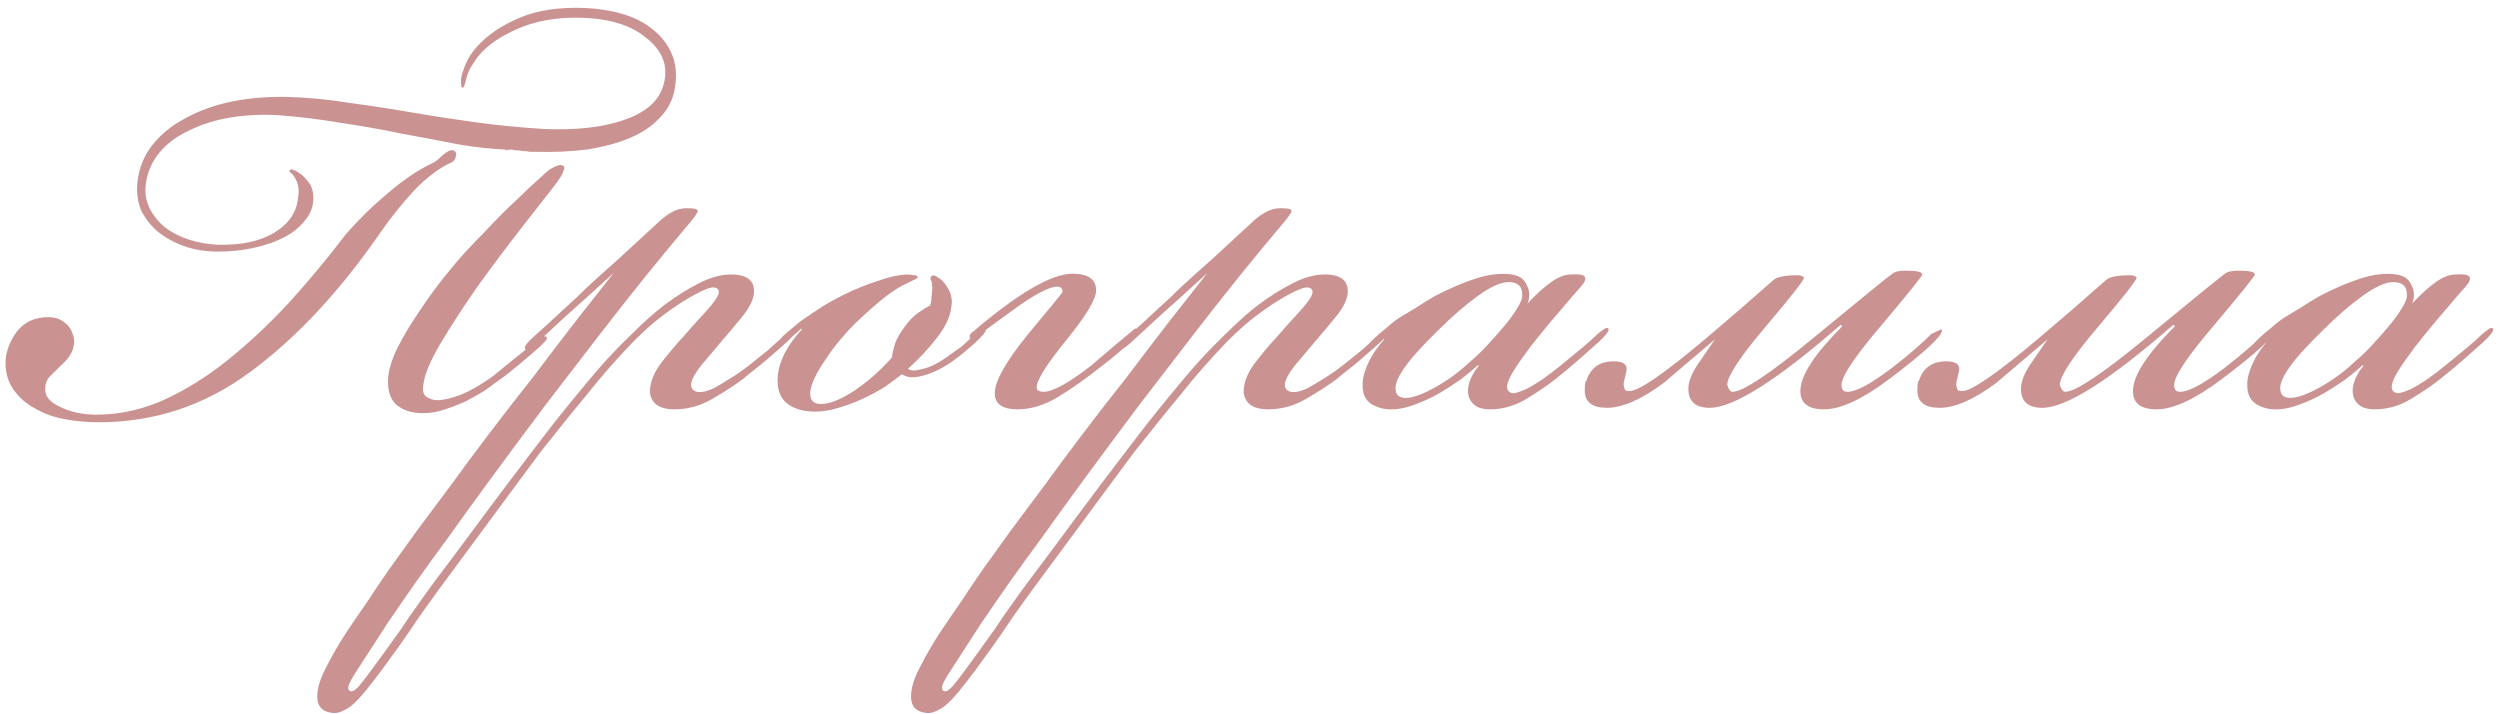 <?xml version="1.0" encoding="UTF-8"?> <svg xmlns="http://www.w3.org/2000/svg" width="315" height="90" viewBox="0 0 315 90" fill="none"><path opacity="0.7" d="M63.677 18.84C61.885 18.776 59.869 18.552 57.629 18.168C55.389 17.72 53.021 17.272 50.525 16.824C48.093 16.312 45.565 15.864 42.941 15.48C40.317 15.032 37.725 14.712 35.165 14.52C33.053 14.392 31.005 14.488 29.021 14.808C27.101 15.128 25.373 15.672 23.837 16.44C22.301 17.144 21.053 18.072 20.093 19.224C19.133 20.376 18.557 21.72 18.365 23.256C18.237 24.344 18.397 25.336 18.845 26.232C19.293 27.128 19.933 27.928 20.765 28.632C21.597 29.272 22.589 29.784 23.741 30.168C24.893 30.552 26.141 30.776 27.485 30.84C30.429 30.904 32.797 30.392 34.589 29.304C36.445 28.152 37.437 26.648 37.565 24.792C37.757 23.768 37.533 22.84 36.893 22.008C36.509 21.688 36.381 21.496 36.509 21.432C36.637 21.304 36.797 21.304 36.989 21.432C37.245 21.496 37.437 21.592 37.565 21.72C37.949 21.912 38.365 22.296 38.813 22.872C39.261 23.384 39.485 24.088 39.485 24.984C39.485 26.008 39.133 26.936 38.429 27.768C37.789 28.6 36.925 29.304 35.837 29.88C34.749 30.456 33.469 30.904 31.997 31.224C30.589 31.544 29.085 31.704 27.485 31.704C25.949 31.704 24.541 31.48 23.261 31.032C21.981 30.584 20.861 29.976 19.901 29.208C19.005 28.44 18.301 27.544 17.789 26.52C17.341 25.432 17.181 24.248 17.309 22.968C17.501 21.24 18.109 19.704 19.133 18.36C20.221 16.952 21.629 15.8 23.357 14.904C25.085 13.944 27.037 13.24 29.213 12.792C31.453 12.344 33.821 12.152 36.317 12.216C38.749 12.28 41.373 12.536 44.189 12.984C47.005 13.368 49.693 13.784 52.253 14.232C54.493 14.616 56.989 15 59.741 15.384C62.493 15.768 65.405 16.056 68.477 16.248C72.701 16.44 76.189 16.024 78.941 15C81.757 13.976 83.357 12.344 83.741 10.104C84.125 7.992 83.293 6.168 81.245 4.632C79.261 3.032 76.349 2.232 72.509 2.232H72.413C69.725 2.232 67.293 2.712 65.117 3.672C62.941 4.632 61.309 5.784 60.221 7.128C59.901 7.576 59.581 8.056 59.261 8.568C59.005 9.08 58.845 9.496 58.781 9.816C58.589 10.648 58.429 11.064 58.301 11.064C58.109 11.064 58.045 10.648 58.109 9.816C58.173 9.432 58.333 8.92 58.589 8.28C58.845 7.64 59.165 7.064 59.549 6.552C60.765 4.952 62.461 3.64 64.637 2.616C66.813 1.528 69.437 0.984 72.509 0.984C74.557 0.984 76.413 1.208 78.077 1.656C79.741 2.104 81.117 2.776 82.205 3.672C83.357 4.568 84.189 5.656 84.701 6.936C85.213 8.216 85.309 9.688 84.989 11.352C84.733 12.696 84.093 13.88 83.069 14.904C82.109 15.928 80.861 16.76 79.325 17.4C77.789 18.04 75.997 18.52 73.949 18.84C71.901 19.096 69.725 19.192 67.421 19.128C67.293 19.128 67.069 19.128 66.749 19.128C66.493 19.064 66.205 19.032 65.885 19.032C65.565 18.968 65.245 18.936 64.925 18.936C64.669 18.872 64.509 18.84 64.445 18.84C64.253 18.84 63.997 18.872 63.677 18.936V18.84ZM47.933 29.304C42.749 36.792 37.277 42.648 31.517 46.872C25.821 51.096 19.453 53.208 12.413 53.208C11.005 53.208 9.597 53.08 8.189 52.824C6.781 52.568 5.533 52.12 4.445 51.48C3.357 50.904 2.461 50.136 1.757 49.176C1.053 48.216 0.701 47.064 0.701 45.72C0.701 44.44 1.149 43.16 2.045 41.88C3.005 40.6 4.349 39.96 6.077 39.96C6.845 39.96 7.485 40.152 7.997 40.536C8.573 40.92 8.957 41.432 9.149 42.072C9.405 42.648 9.405 43.32 9.149 44.088C8.893 44.792 8.349 45.496 7.517 46.2C7.133 46.584 6.717 47 6.269 47.448C5.885 47.832 5.693 48.376 5.693 49.08C5.693 49.976 6.333 50.712 7.613 51.288C8.957 51.928 10.461 52.248 12.125 52.248C15.005 52.248 17.821 51.64 20.573 50.424C23.389 49.144 26.109 47.448 28.733 45.336C31.357 43.224 33.917 40.824 36.413 38.136C38.909 35.384 41.277 32.536 43.517 29.592C45.117 27.736 46.909 25.976 48.893 24.312C50.941 22.584 52.797 21.336 54.461 20.568C54.781 20.44 55.197 20.12 55.709 19.608C56.285 19.096 56.733 18.872 57.053 18.936C57.437 19.064 57.565 19.32 57.437 19.704C57.373 20.088 57.181 20.344 56.861 20.472C55.325 21.176 53.757 22.36 52.157 24.024C50.621 25.688 49.213 27.448 47.933 29.304ZM69.821 23.448C68.861 24.664 67.485 26.424 65.693 28.728C63.901 31.032 62.077 33.464 60.221 36.024C58.429 38.584 56.829 41.048 55.421 43.416C54.077 45.72 53.373 47.512 53.309 48.792C53.245 49.368 53.405 49.784 53.789 50.04C54.237 50.296 54.653 50.424 55.037 50.424C55.869 50.424 56.861 50.2 58.013 49.752C59.165 49.304 60.509 48.536 62.045 47.448C62.685 46.936 63.549 46.232 64.637 45.336C65.789 44.44 66.717 43.672 67.421 43.032C67.677 42.84 67.933 42.68 68.189 42.552C68.509 42.36 68.733 42.328 68.861 42.456C68.989 42.584 68.893 42.808 68.573 43.128C68.317 43.384 68.125 43.576 67.997 43.704C67.357 44.28 66.461 45.048 65.309 46.008C64.157 46.968 63.197 47.704 62.429 48.216C62.109 48.472 61.629 48.824 60.989 49.272C60.349 49.656 59.613 50.072 58.781 50.52C57.949 50.904 57.053 51.256 56.093 51.576C55.197 51.896 54.269 52.056 53.309 52.056C51.901 52.056 50.781 51.704 49.949 51C49.181 50.296 48.829 49.24 48.893 47.832C48.957 46.616 49.373 45.24 50.141 43.704C50.973 42.104 51.901 40.568 52.925 39.096C53.949 37.56 54.973 36.152 55.997 34.872C57.085 33.528 57.949 32.504 58.589 31.8C59.549 30.776 60.381 29.912 61.085 29.208C61.789 28.44 62.461 27.736 63.101 27.096C63.805 26.392 64.541 25.688 65.309 24.984C66.077 24.216 67.069 23.288 68.285 22.2C68.861 21.624 69.373 21.24 69.821 21.048C70.333 20.792 70.685 20.728 70.877 20.856C71.133 20.92 71.165 21.176 70.973 21.624C70.845 22.008 70.461 22.616 69.821 23.448ZM77.321 34.392C75.081 36.44 73.097 38.232 71.369 39.768C69.705 41.304 68.489 42.424 67.721 43.128C66.889 43.896 66.377 44.184 66.185 43.992C66.057 43.864 66.121 43.64 66.377 43.32C66.633 43 67.017 42.616 67.529 42.168C68.617 41.208 69.737 40.184 70.889 39.096C72.105 38.008 73.161 37.016 74.057 36.12C74.953 35.288 76.233 34.136 77.897 32.664C79.561 31.128 81.193 29.624 82.793 28.152C83.305 27.64 83.881 27.192 84.521 26.808C85.161 26.424 85.833 26.232 86.537 26.232C87.625 26.232 88.073 26.392 87.881 26.712C87.753 27.032 87.273 27.672 86.441 28.632C85.033 30.296 83.369 32.312 81.449 34.68C79.593 36.984 77.577 39.544 75.401 42.36C73.289 45.112 71.049 48.024 68.681 51.096C66.377 54.168 64.073 57.272 61.769 60.408C59.657 63.288 57.897 65.72 56.489 67.704C55.017 69.688 53.673 71.544 52.457 73.272C51.241 75 50.025 76.76 48.809 78.552C47.593 80.408 46.185 82.584 44.585 85.08C44.201 85.72 43.977 86.168 43.913 86.424C43.849 86.68 43.881 86.872 44.009 87C44.265 87.256 44.681 87.064 45.257 86.424C45.577 86.04 46.025 85.464 46.601 84.696C47.113 83.992 47.721 83.16 48.425 82.2C49.129 81.24 49.865 80.216 50.633 79.128C51.337 78.04 52.041 77.016 52.745 76.056C53.769 74.584 55.305 72.504 57.353 69.816C59.337 67.128 61.481 64.248 63.785 61.176C65.769 58.552 67.721 55.992 69.641 53.496C71.625 51 73.545 48.664 75.401 46.488C76.681 45.016 78.089 43.544 79.625 42.072C81.161 40.536 82.569 39.288 83.849 38.328C85.129 37.368 86.505 36.504 87.977 35.736C89.449 34.968 90.825 34.584 92.105 34.584C94.217 34.584 95.177 35.416 94.985 37.08C94.857 37.912 94.377 38.84 93.545 39.864C92.777 40.824 91.945 41.816 91.049 42.84C90.281 43.736 89.609 44.536 89.033 45.24C88.457 45.88 88.009 46.456 87.689 46.968C86.985 48.056 86.889 48.792 87.401 49.176C87.913 49.56 88.777 49.464 89.993 48.888C90.569 48.568 91.209 48.184 91.913 47.736C92.681 47.288 93.513 46.712 94.409 46.008C95.305 45.304 96.105 44.664 96.809 44.088C97.513 43.448 98.185 42.84 98.825 42.264C99.081 42.008 99.337 41.784 99.593 41.592C99.913 41.4 100.137 41.368 100.265 41.496C100.393 41.624 100.329 41.848 100.073 42.168C99.817 42.424 99.625 42.616 99.497 42.744C99.241 43 98.857 43.352 98.345 43.8C97.897 44.184 97.385 44.632 96.809 45.144C96.297 45.592 95.753 46.04 95.177 46.488C94.601 46.936 94.089 47.352 93.641 47.736C92.617 48.504 91.337 49.336 89.801 50.232C88.265 51.128 86.665 51.576 85.001 51.576C83.785 51.576 82.921 51.288 82.409 50.712C81.961 50.136 81.801 49.496 81.929 48.792C82.057 47.768 82.569 46.68 83.465 45.528C84.361 44.376 85.257 43.32 86.153 42.36C86.921 41.464 87.721 40.568 88.553 39.672C89.385 38.776 89.961 38.072 90.281 37.56C90.665 36.92 90.665 36.504 90.281 36.312C90.089 36.184 89.769 36.184 89.321 36.312C88.937 36.44 88.553 36.6 88.169 36.792C86.633 37.56 85.033 38.584 83.369 39.864C81.769 41.08 80.041 42.712 78.185 44.76C77.417 45.592 76.489 46.648 75.401 47.928C74.377 49.208 73.225 50.616 71.945 52.152C70.729 53.688 69.449 55.288 68.105 56.952C66.825 58.68 65.545 60.408 64.265 62.136C62.153 65.016 60.073 67.832 58.025 70.584C55.913 73.4 54.121 75.864 52.649 77.976C51.881 79.128 51.113 80.248 50.345 81.336C49.513 82.488 48.745 83.544 48.041 84.504C47.273 85.528 46.601 86.392 46.025 87.096C45.385 87.864 44.841 88.44 44.393 88.824C44.009 89.144 43.593 89.4 43.145 89.592C42.633 89.848 42.121 89.912 41.609 89.784C40.521 89.592 39.977 88.92 39.977 87.768C39.977 86.68 40.361 85.432 41.129 84.024C41.833 82.616 42.665 81.176 43.625 79.704C44.521 78.36 45.417 77.048 46.313 75.768C47.145 74.488 48.073 73.112 49.097 71.64C50.121 70.232 51.273 68.632 52.553 66.84C53.833 65.112 55.337 63.096 57.065 60.792C58.217 59.192 59.689 57.208 61.481 54.84C63.273 52.472 65.161 50.04 67.145 47.544C69.065 44.984 70.921 42.552 72.713 40.248C74.569 37.88 76.105 35.928 77.321 34.392ZM100.954 41.4C100.634 41.72 100.346 41.976 100.09 42.168C99.834 42.36 99.546 42.616 99.225 42.936C98.585 43.512 98.169 43.704 97.978 43.512C97.85 43.384 97.882 43.224 98.073 43.032C98.266 42.776 98.457 42.552 98.65 42.36C98.969 42.04 99.418 41.656 99.993 41.208C100.57 40.696 101.114 40.28 101.626 39.96C102.266 39.512 102.938 39.064 103.642 38.616C104.346 38.168 105.21 37.688 106.234 37.176C107.642 36.472 109.05 35.896 110.458 35.448C111.866 34.936 113.114 34.648 114.202 34.584C114.522 34.584 114.842 34.616 115.162 34.68C115.482 34.68 115.642 34.776 115.642 34.968C115.642 35.032 115.29 35.224 114.586 35.544C113.434 36.056 112.314 36.76 111.226 37.656C110.202 38.488 109.018 39.544 107.674 40.824C106.266 42.232 105.018 43.768 103.93 45.432C102.842 47.032 102.234 48.312 102.105 49.272C101.978 50.36 102.426 50.904 103.45 50.904C104.538 50.904 105.914 50.36 107.578 49.272C109.306 48.12 110.906 46.712 112.378 45.048C112.442 44.536 112.57 43.96 112.762 43.32C113.018 42.616 113.466 41.848 114.106 41.016C114.618 40.312 115.162 39.768 115.738 39.384C116.378 38.936 116.858 38.648 117.178 38.52C117.306 38.2 117.37 37.816 117.37 37.368C117.434 36.92 117.466 36.568 117.466 36.312C117.466 35.8 117.402 35.448 117.274 35.256C117.21 35.064 117.242 34.904 117.37 34.776C117.562 34.648 117.786 34.68 118.042 34.872C118.298 35 118.522 35.16 118.714 35.352C119.098 35.736 119.418 36.216 119.674 36.792C119.93 37.368 119.994 38.008 119.866 38.712C119.738 39.864 119.162 41.112 118.138 42.456C117.114 43.8 115.866 45.144 114.394 46.488C114.586 46.616 114.874 46.68 115.258 46.68C115.706 46.616 116.026 46.552 116.218 46.488C117.178 46.296 118.266 45.752 119.482 44.856C120.122 44.408 120.666 44.024 121.114 43.704C121.562 43.32 122.042 42.872 122.554 42.36C123.45 41.528 123.994 41.208 124.186 41.4C124.378 41.592 123.962 42.168 122.938 43.128C122.49 43.512 122.01 43.928 121.498 44.376C121.05 44.76 120.506 45.176 119.866 45.624C119.098 46.136 118.426 46.52 117.85 46.776C117.274 47.032 116.73 47.224 116.218 47.352C115.77 47.48 115.29 47.544 114.778 47.544C114.33 47.48 113.946 47.352 113.626 47.16C112.986 47.672 112.25 48.216 111.418 48.792C110.586 49.304 109.69 49.784 108.73 50.232C107.77 50.68 106.746 51.064 105.658 51.384C104.634 51.704 103.642 51.864 102.682 51.864C101.21 51.864 100.026 51.512 99.129 50.808C98.297 50.104 97.913 49.048 97.978 47.64C98.106 45.592 99.129 43.544 101.05 41.496L100.954 41.4ZM143.582 41.4C143.262 42.36 141.726 43.896 138.974 46.008C136.798 47.736 134.846 49.112 133.118 50.136C131.454 51.096 129.822 51.576 128.222 51.576C126.302 51.576 125.342 50.904 125.342 49.56C125.342 48.024 126.75 45.528 129.566 42.072C132.446 38.616 133.886 36.856 133.886 36.792C133.886 36.344 133.662 36.12 133.214 36.12C132.126 36.12 130.078 37.24 127.07 39.48C124.126 41.656 122.59 42.744 122.462 42.744C122.398 42.744 122.302 42.68 122.174 42.552C122.174 42.296 122.206 42.136 122.27 42.072C128.158 37.016 132.446 34.488 135.134 34.488C137.118 34.488 138.11 35.192 138.11 36.6C138.11 37.688 136.862 39.768 134.366 42.84C131.87 45.912 130.622 47.896 130.622 48.792L130.718 49.176C130.974 49.304 131.23 49.368 131.486 49.368C132.638 49.368 134.622 48.28 137.438 46.104C139.294 44.504 141.15 42.936 143.006 41.4H143.294H143.582ZM152.134 34.392C149.894 36.44 147.91 38.232 146.182 39.768C144.518 41.304 143.302 42.424 142.534 43.128C141.701 43.896 141.189 44.184 140.997 43.992C140.869 43.864 140.933 43.64 141.189 43.32C141.445 43 141.829 42.616 142.341 42.168C143.43 41.208 144.55 40.184 145.702 39.096C146.918 38.008 147.974 37.016 148.87 36.12C149.766 35.288 151.046 34.136 152.71 32.664C154.374 31.128 156.006 29.624 157.606 28.152C158.118 27.64 158.694 27.192 159.334 26.808C159.974 26.424 160.646 26.232 161.35 26.232C162.438 26.232 162.886 26.392 162.694 26.712C162.566 27.032 162.086 27.672 161.254 28.632C159.846 30.296 158.182 32.312 156.262 34.68C154.406 36.984 152.39 39.544 150.214 42.36C148.102 45.112 145.862 48.024 143.494 51.096C141.19 54.168 138.885 57.272 136.581 60.408C134.469 63.288 132.709 65.72 131.301 67.704C129.829 69.688 128.485 71.544 127.269 73.272C126.053 75 124.837 76.76 123.621 78.552C122.405 80.408 120.997 82.584 119.397 85.08C119.013 85.72 118.789 86.168 118.725 86.424C118.661 86.68 118.693 86.872 118.821 87C119.077 87.256 119.493 87.064 120.069 86.424C120.389 86.04 120.837 85.464 121.413 84.696C121.925 83.992 122.533 83.16 123.237 82.2C123.941 81.24 124.677 80.216 125.445 79.128C126.149 78.04 126.853 77.016 127.557 76.056C128.581 74.584 130.117 72.504 132.165 69.816C134.149 67.128 136.293 64.248 138.597 61.176C140.581 58.552 142.534 55.992 144.454 53.496C146.438 51 148.358 48.664 150.214 46.488C151.494 45.016 152.902 43.544 154.438 42.072C155.974 40.536 157.382 39.288 158.662 38.328C159.942 37.368 161.318 36.504 162.79 35.736C164.262 34.968 165.638 34.584 166.918 34.584C169.03 34.584 169.99 35.416 169.798 37.08C169.67 37.912 169.19 38.84 168.358 39.864C167.59 40.824 166.758 41.816 165.862 42.84C165.094 43.736 164.422 44.536 163.846 45.24C163.27 45.88 162.822 46.456 162.502 46.968C161.798 48.056 161.702 48.792 162.214 49.176C162.726 49.56 163.59 49.464 164.806 48.888C165.382 48.568 166.022 48.184 166.726 47.736C167.494 47.288 168.326 46.712 169.222 46.008C170.118 45.304 170.918 44.664 171.622 44.088C172.326 43.448 172.998 42.84 173.638 42.264C173.894 42.008 174.15 41.784 174.406 41.592C174.726 41.4 174.95 41.368 175.078 41.496C175.206 41.624 175.142 41.848 174.886 42.168C174.63 42.424 174.438 42.616 174.31 42.744C174.054 43 173.67 43.352 173.158 43.8C172.71 44.184 172.198 44.632 171.622 45.144C171.11 45.592 170.566 46.04 169.99 46.488C169.414 46.936 168.902 47.352 168.454 47.736C167.43 48.504 166.15 49.336 164.614 50.232C163.078 51.128 161.478 51.576 159.814 51.576C158.598 51.576 157.734 51.288 157.222 50.712C156.774 50.136 156.614 49.496 156.742 48.792C156.87 47.768 157.382 46.68 158.278 45.528C159.174 44.376 160.07 43.32 160.966 42.36C161.734 41.464 162.534 40.568 163.366 39.672C164.198 38.776 164.774 38.072 165.094 37.56C165.478 36.92 165.478 36.504 165.094 36.312C164.902 36.184 164.582 36.184 164.134 36.312C163.75 36.44 163.366 36.6 162.982 36.792C161.446 37.56 159.846 38.584 158.182 39.864C156.582 41.08 154.854 42.712 152.998 44.76C152.23 45.592 151.302 46.648 150.214 47.928C149.19 49.208 148.038 50.616 146.758 52.152C145.542 53.688 144.262 55.288 142.918 56.952C141.637 58.68 140.357 60.408 139.077 62.136C136.965 65.016 134.885 67.832 132.837 70.584C130.725 73.4 128.933 75.864 127.461 77.976C126.693 79.128 125.925 80.248 125.157 81.336C124.325 82.488 123.557 83.544 122.853 84.504C122.085 85.528 121.413 86.392 120.837 87.096C120.197 87.864 119.653 88.44 119.205 88.824C118.821 89.144 118.405 89.4 117.957 89.592C117.445 89.848 116.933 89.912 116.421 89.784C115.333 89.592 114.789 88.92 114.789 87.768C114.789 86.68 115.173 85.432 115.941 84.024C116.645 82.616 117.477 81.176 118.438 79.704C119.333 78.36 120.229 77.048 121.125 75.768C121.957 74.488 122.885 73.112 123.909 71.64C124.933 70.232 126.085 68.632 127.365 66.84C128.645 65.112 130.149 63.096 131.877 60.792C133.029 59.192 134.501 57.208 136.293 54.84C138.085 52.472 139.973 50.04 141.957 47.544C143.878 44.984 145.734 42.552 147.526 40.248C149.382 37.88 150.918 35.928 152.134 34.392ZM192.47 38.232C193.622 37.016 194.614 36.12 195.446 35.544C196.342 34.904 197.174 34.584 197.942 34.584C198.966 34.52 199.542 34.616 199.67 34.872C199.862 35.128 199.702 35.544 199.19 36.12C198.55 36.824 197.75 37.752 196.79 38.904C195.83 39.992 194.838 41.176 193.814 42.456C193.174 43.224 192.566 44.024 191.99 44.856C191.414 45.624 190.902 46.392 190.454 47.16C189.814 48.312 189.718 49.048 190.166 49.368C190.422 49.56 190.742 49.592 191.126 49.464C191.574 49.336 191.99 49.176 192.374 48.984C192.886 48.728 193.526 48.344 194.294 47.832C195.126 47.256 195.926 46.648 196.694 46.008C197.718 45.176 198.614 44.44 199.382 43.8C200.15 43.16 200.79 42.584 201.302 42.072C201.622 41.816 201.878 41.624 202.07 41.496C202.326 41.304 202.518 41.272 202.646 41.4C202.838 41.592 202.422 42.168 201.398 43.128C200.758 43.704 199.926 44.44 198.902 45.336C197.878 46.232 196.918 47.032 196.022 47.736C195.062 48.504 193.846 49.336 192.374 50.232C190.902 51.128 189.366 51.576 187.766 51.576C186.87 51.576 186.198 51.384 185.75 51C185.302 50.616 185.046 50.136 184.982 49.56C184.918 49.048 185.014 48.472 185.27 47.832C185.526 47.192 185.878 46.616 186.326 46.104L186.23 46.008C185.59 46.584 184.854 47.192 184.022 47.832C183.19 48.408 182.294 48.984 181.334 49.56C180.438 50.072 179.478 50.52 178.454 50.904C177.494 51.288 176.566 51.512 175.67 51.576C174.582 51.64 173.622 51.416 172.79 50.904C171.894 50.328 171.542 49.272 171.734 47.736C171.862 47.032 172.118 46.296 172.502 45.528C172.886 44.696 173.526 43.768 174.422 42.744L174.326 42.648C174.198 42.776 174.038 42.936 173.846 43.128C173.654 43.32 173.398 43.544 173.078 43.8C172.63 44.12 172.342 44.216 172.214 44.088C172.022 43.832 172.47 43.224 173.558 42.264C173.686 42.136 174.07 41.816 174.71 41.304C175.35 40.728 175.926 40.28 176.438 39.96C176.95 39.64 177.59 39.256 178.358 38.808C179.126 38.296 179.958 37.784 180.854 37.272C182.71 36.312 184.438 35.576 186.038 35.064C187.702 34.552 189.174 34.392 190.454 34.584C191.414 34.712 192.054 35.16 192.374 35.928C192.758 36.632 192.79 37.4 192.47 38.232ZM190.07 35.544C189.11 35.544 187.83 36.12 186.23 37.272C184.63 38.424 182.966 39.864 181.238 41.592C179.254 43.512 177.814 45.112 176.918 46.392C176.086 47.608 175.734 48.536 175.862 49.176C175.926 49.816 176.342 50.136 177.11 50.136C178.006 50.136 179.254 49.688 180.854 48.792C182.454 47.896 183.894 46.84 185.174 45.624C185.942 44.984 186.71 44.248 187.478 43.416C188.246 42.584 188.95 41.784 189.59 41.016C190.23 40.248 190.742 39.544 191.126 38.904C191.574 38.2 191.798 37.656 191.798 37.272C191.862 36.12 191.286 35.544 190.07 35.544ZM244.702 41.592C244.702 42.36 242.494 44.408 238.078 47.736C234.686 50.296 231.934 51.576 229.822 51.576C227.838 51.576 226.846 50.808 226.846 49.272C226.846 47.352 228.606 44.632 232.126 41.112L231.934 40.92C223.934 47.896 218.43 51.384 215.422 51.384C213.63 51.384 212.734 50.584 212.734 48.984C212.734 48.088 213.15 47.032 213.982 45.816C214.686 44.792 215.39 43.768 216.094 42.744C213.982 44.536 211.838 46.36 209.662 48.216C206.846 50.328 204.446 51.384 202.462 51.384C200.606 51.384 199.678 50.648 199.678 49.176C199.678 48.792 199.71 48.408 199.774 48.024H199.87C200.382 46.36 201.534 45.528 203.326 45.528C204.414 45.528 204.958 45.848 204.958 46.488C204.958 46.68 204.894 47 204.766 47.448C204.638 47.896 204.574 48.248 204.574 48.504C204.574 48.568 204.638 48.792 204.766 49.176C204.894 49.24 205.086 49.272 205.342 49.272C206.494 49.272 209.694 47.064 214.942 42.648C217.822 40.216 220.67 37.752 223.486 35.256C223.934 34.872 224.958 34.68 226.558 34.68C226.878 34.68 227.134 34.776 227.326 34.968C227.262 35.352 225.63 37.432 222.43 41.208C219.23 44.984 217.63 47.416 217.63 48.504C217.822 49.08 218.046 49.368 218.302 49.368C219.582 49.368 222.91 47.16 228.286 42.744C234.814 37.368 238.238 34.584 238.558 34.392C238.878 34.2 239.422 34.104 240.19 34.104C241.534 34.104 242.206 34.264 242.206 34.584C242.206 34.776 240.51 36.888 237.118 40.92C233.726 44.888 232.03 47.416 232.03 48.504C232.03 48.76 232.094 48.984 232.222 49.176C232.35 49.304 232.542 49.368 232.798 49.368C233.886 49.368 235.774 48.344 238.462 46.296C240.446 44.76 242.078 43.352 243.358 42.072L244.606 41.496C244.67 41.56 244.702 41.592 244.702 41.592ZM286.609 41.592C286.609 42.36 284.401 44.408 279.985 47.736C276.593 50.296 273.841 51.576 271.729 51.576C269.745 51.576 268.753 50.808 268.753 49.272C268.753 47.352 270.513 44.632 274.033 41.112L273.841 40.92C265.841 47.896 260.337 51.384 257.329 51.384C255.537 51.384 254.641 50.584 254.641 48.984C254.641 48.088 255.057 47.032 255.889 45.816C256.593 44.792 257.297 43.768 258.001 42.744C255.889 44.536 253.745 46.36 251.569 48.216C248.753 50.328 246.353 51.384 244.369 51.384C242.512 51.384 241.584 50.648 241.584 49.176C241.584 48.792 241.616 48.408 241.68 48.024H241.776C242.288 46.36 243.441 45.528 245.233 45.528C246.321 45.528 246.865 45.848 246.865 46.488C246.865 46.68 246.801 47 246.673 47.448C246.544 47.896 246.48 48.248 246.48 48.504C246.48 48.568 246.544 48.792 246.673 49.176C246.801 49.24 246.993 49.272 247.249 49.272C248.401 49.272 251.601 47.064 256.849 42.648C259.729 40.216 262.577 37.752 265.393 35.256C265.841 34.872 266.865 34.68 268.465 34.68C268.785 34.68 269.041 34.776 269.233 34.968C269.169 35.352 267.537 37.432 264.337 41.208C261.137 44.984 259.537 47.416 259.537 48.504C259.729 49.08 259.953 49.368 260.209 49.368C261.489 49.368 264.817 47.16 270.193 42.744C276.721 37.368 280.145 34.584 280.465 34.392C280.785 34.2 281.329 34.104 282.097 34.104C283.441 34.104 284.113 34.264 284.113 34.584C284.113 34.776 282.417 36.888 279.025 40.92C275.633 44.888 273.937 47.416 273.937 48.504C273.937 48.76 274.001 48.984 274.129 49.176C274.257 49.304 274.449 49.368 274.705 49.368C275.793 49.368 277.681 48.344 280.369 46.296C282.353 44.76 283.985 43.352 285.265 42.072L286.513 41.496C286.577 41.56 286.609 41.592 286.609 41.592ZM303.939 38.232C305.091 37.016 306.083 36.12 306.915 35.544C307.811 34.904 308.643 34.584 309.411 34.584C310.435 34.52 311.011 34.616 311.139 34.872C311.331 35.128 311.171 35.544 310.659 36.12C310.019 36.824 309.219 37.752 308.259 38.904C307.299 39.992 306.307 41.176 305.283 42.456C304.643 43.224 304.035 44.024 303.459 44.856C302.883 45.624 302.371 46.392 301.923 47.16C301.283 48.312 301.187 49.048 301.635 49.368C301.891 49.56 302.211 49.592 302.595 49.464C303.043 49.336 303.459 49.176 303.843 48.984C304.355 48.728 304.995 48.344 305.763 47.832C306.595 47.256 307.395 46.648 308.163 46.008C309.187 45.176 310.083 44.44 310.851 43.8C311.619 43.16 312.259 42.584 312.771 42.072C313.091 41.816 313.347 41.624 313.539 41.496C313.795 41.304 313.987 41.272 314.115 41.4C314.307 41.592 313.891 42.168 312.867 43.128C312.227 43.704 311.395 44.44 310.371 45.336C309.347 46.232 308.387 47.032 307.491 47.736C306.531 48.504 305.315 49.336 303.843 50.232C302.371 51.128 300.835 51.576 299.235 51.576C298.339 51.576 297.667 51.384 297.219 51C296.771 50.616 296.515 50.136 296.451 49.56C296.387 49.048 296.483 48.472 296.739 47.832C296.995 47.192 297.347 46.616 297.795 46.104L297.699 46.008C297.059 46.584 296.323 47.192 295.491 47.832C294.659 48.408 293.763 48.984 292.803 49.56C291.907 50.072 290.947 50.52 289.923 50.904C288.963 51.288 288.035 51.512 287.139 51.576C286.051 51.64 285.091 51.416 284.259 50.904C283.363 50.328 283.011 49.272 283.203 47.736C283.331 47.032 283.587 46.296 283.971 45.528C284.355 44.696 284.995 43.768 285.891 42.744L285.795 42.648C285.667 42.776 285.507 42.936 285.315 43.128C285.123 43.32 284.867 43.544 284.547 43.8C284.099 44.12 283.811 44.216 283.683 44.088C283.491 43.832 283.939 43.224 285.027 42.264C285.155 42.136 285.539 41.816 286.179 41.304C286.819 40.728 287.395 40.28 287.907 39.96C288.419 39.64 289.059 39.256 289.827 38.808C290.595 38.296 291.427 37.784 292.323 37.272C294.179 36.312 295.907 35.576 297.507 35.064C299.171 34.552 300.643 34.392 301.923 34.584C302.883 34.712 303.523 35.16 303.843 35.928C304.227 36.632 304.259 37.4 303.939 38.232ZM301.539 35.544C300.579 35.544 299.299 36.12 297.699 37.272C296.099 38.424 294.435 39.864 292.707 41.592C290.723 43.512 289.283 45.112 288.387 46.392C287.555 47.608 287.203 48.536 287.331 49.176C287.395 49.816 287.811 50.136 288.579 50.136C289.475 50.136 290.723 49.688 292.323 48.792C293.923 47.896 295.363 46.84 296.643 45.624C297.411 44.984 298.179 44.248 298.947 43.416C299.715 42.584 300.419 41.784 301.059 41.016C301.699 40.248 302.211 39.544 302.595 38.904C303.043 38.2 303.267 37.656 303.267 37.272C303.331 36.12 302.755 35.544 301.539 35.544Z" fill="#B66565"></path></svg> 
